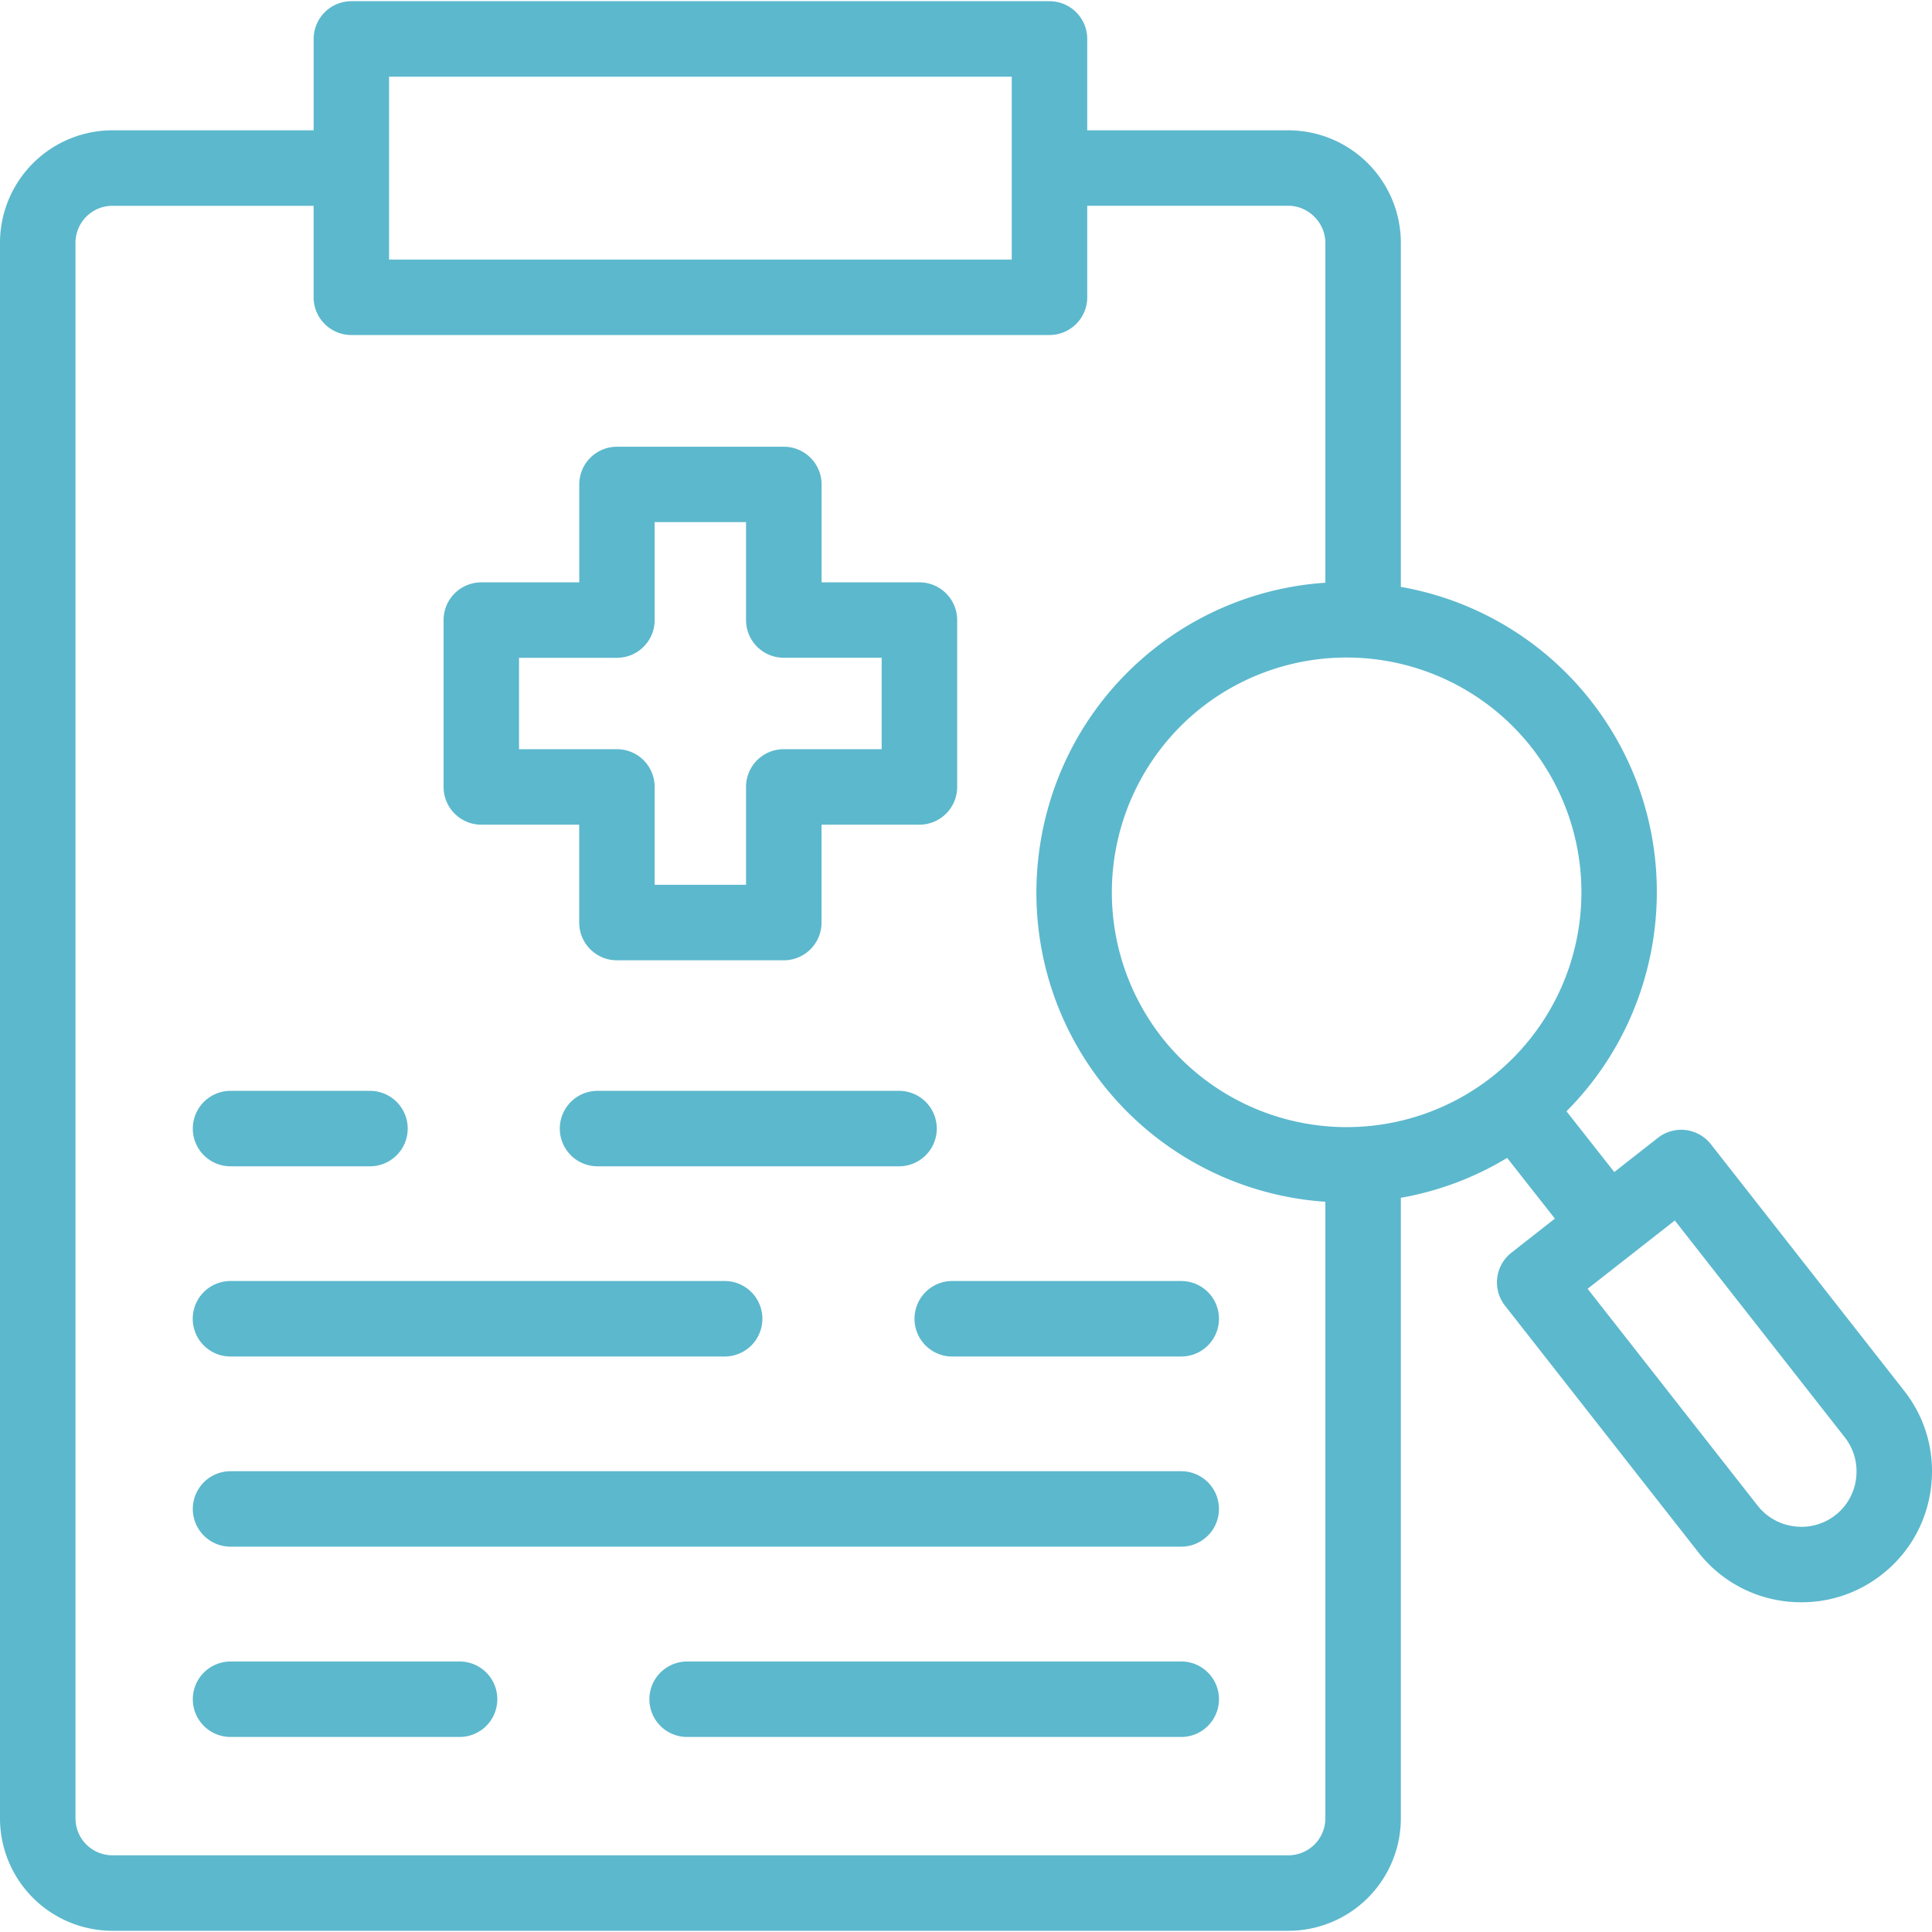 <?xml version="1.0" encoding="UTF-8"?>
<svg xmlns="http://www.w3.org/2000/svg" width="40" height="40" fill="none">
  <g clip-path="url(#a)" fill="#5CB8CD">
    <path d="M4.773 24.147H7.66a.781.781 0 1 0 0-1.562H4.773a.781.781 0 0 0 0 1.562ZM12.371 22.585a.781.781 0 0 0 0 1.562h6.243a.781.781 0 1 0 0-1.562H12.37Z"></path>
    <path d="m39.424 28.795-4.002-5.105a.781.781 0 0 0-1.096-.133l-.904.709-.99-1.258c2.26-2.266 2.527-5.923.503-8.502a6.4 6.4 0 0 0-3.932-2.355V5.028a2.332 2.332 0 0 0-2.33-2.33H22.51V.807a.781.781 0 0 0-.782-.782H7.274a.781.781 0 0 0-.78.782v1.891H2.326A2.33 2.33 0 0 0 0 5.028v32.62a2.33 2.33 0 0 0 2.327 2.327h24.347a2.33 2.33 0 0 0 2.329-2.327V24.799a6.377 6.377 0 0 0 2.201-.826l.988 1.257-.9.706a.781.781 0 0 0-.133 1.096l4.002 5.105a2.693 2.693 0 0 0 2.14 1.036c.603 0 1.184-.199 1.662-.575a2.688 2.688 0 0 0 1.017-1.807c.087-.72-.11-1.429-.556-1.996ZM8.055 1.588h12.892v3.786H8.055V1.588Zm19.385 36.06a.766.766 0 0 1-.766.764H2.327a.765.765 0 0 1-.764-.764V5.028c0-.423.342-.767.764-.767h4.166v1.894c0 .431.35.781.781.781h14.454c.432 0 .782-.35.782-.781V4.26h4.164c.415 0 .766.351.766.767v7.038a6.39 6.39 0 0 0-3.528 1.353c-2.786 2.19-3.273 6.238-1.086 9.023a6.412 6.412 0 0 0 4.614 2.44v12.766ZM30.884 22.3a4.87 4.87 0 0 1-6.83-.823 4.871 4.871 0 0 1 .823-6.828 4.87 4.87 0 0 1 6.829.822 4.87 4.87 0 0 1-.822 6.829Zm7.545 8.304a1.137 1.137 0 0 1-1.271.998 1.14 1.14 0 0 1-.768-.429l-3.52-4.49 1.805-1.414 3.52 4.49c.188.24.27.54.234.845Z"></path>
    <path d="M9.965 17.074h2.027v2.027c0 .431.35.781.78.781h3.455c.432 0 .782-.35.782-.781v-2.027h2.026c.432 0 .782-.35.782-.781v-3.455a.781.781 0 0 0-.782-.781H17.01V10.03a.781.781 0 0 0-.782-.781h-3.454a.781.781 0 0 0-.781.781v2.027H9.965a.781.781 0 0 0-.781.781v3.455c0 .431.35.781.78.781Zm.781-3.455h2.027c.431 0 .781-.35.781-.78V10.81h1.892v2.027c0 .432.35.781.782.781h2.026v1.893h-2.026a.781.781 0 0 0-.782.78v2.028h-1.892v-2.027a.781.781 0 0 0-.781-.781h-2.027v-1.893ZM18.934 27.303c0 .432.35.782.78.782h4.742a.781.781 0 0 0 0-1.563h-4.741a.781.781 0 0 0-.781.782ZM4.773 28.085h10.23a.781.781 0 0 0 0-1.563H4.772a.781.781 0 1 0 0 1.563ZM24.456 30.46H4.773a.781.781 0 1 0 0 1.562h19.683a.781.781 0 0 0 0-1.562ZM9.515 34.4H4.773a.781.781 0 1 0 0 1.562h4.742a.781.781 0 0 0 0-1.563ZM24.456 34.4h-10.23a.781.781 0 1 0 0 1.562h10.23a.781.781 0 0 0 0-1.563Z"></path>
  </g>
  <defs>
    <clipPath id="a">
      <path fill="#fff" d="M0 0h40v40H0z"></path>
    </clipPath>
  </defs>
</svg>

